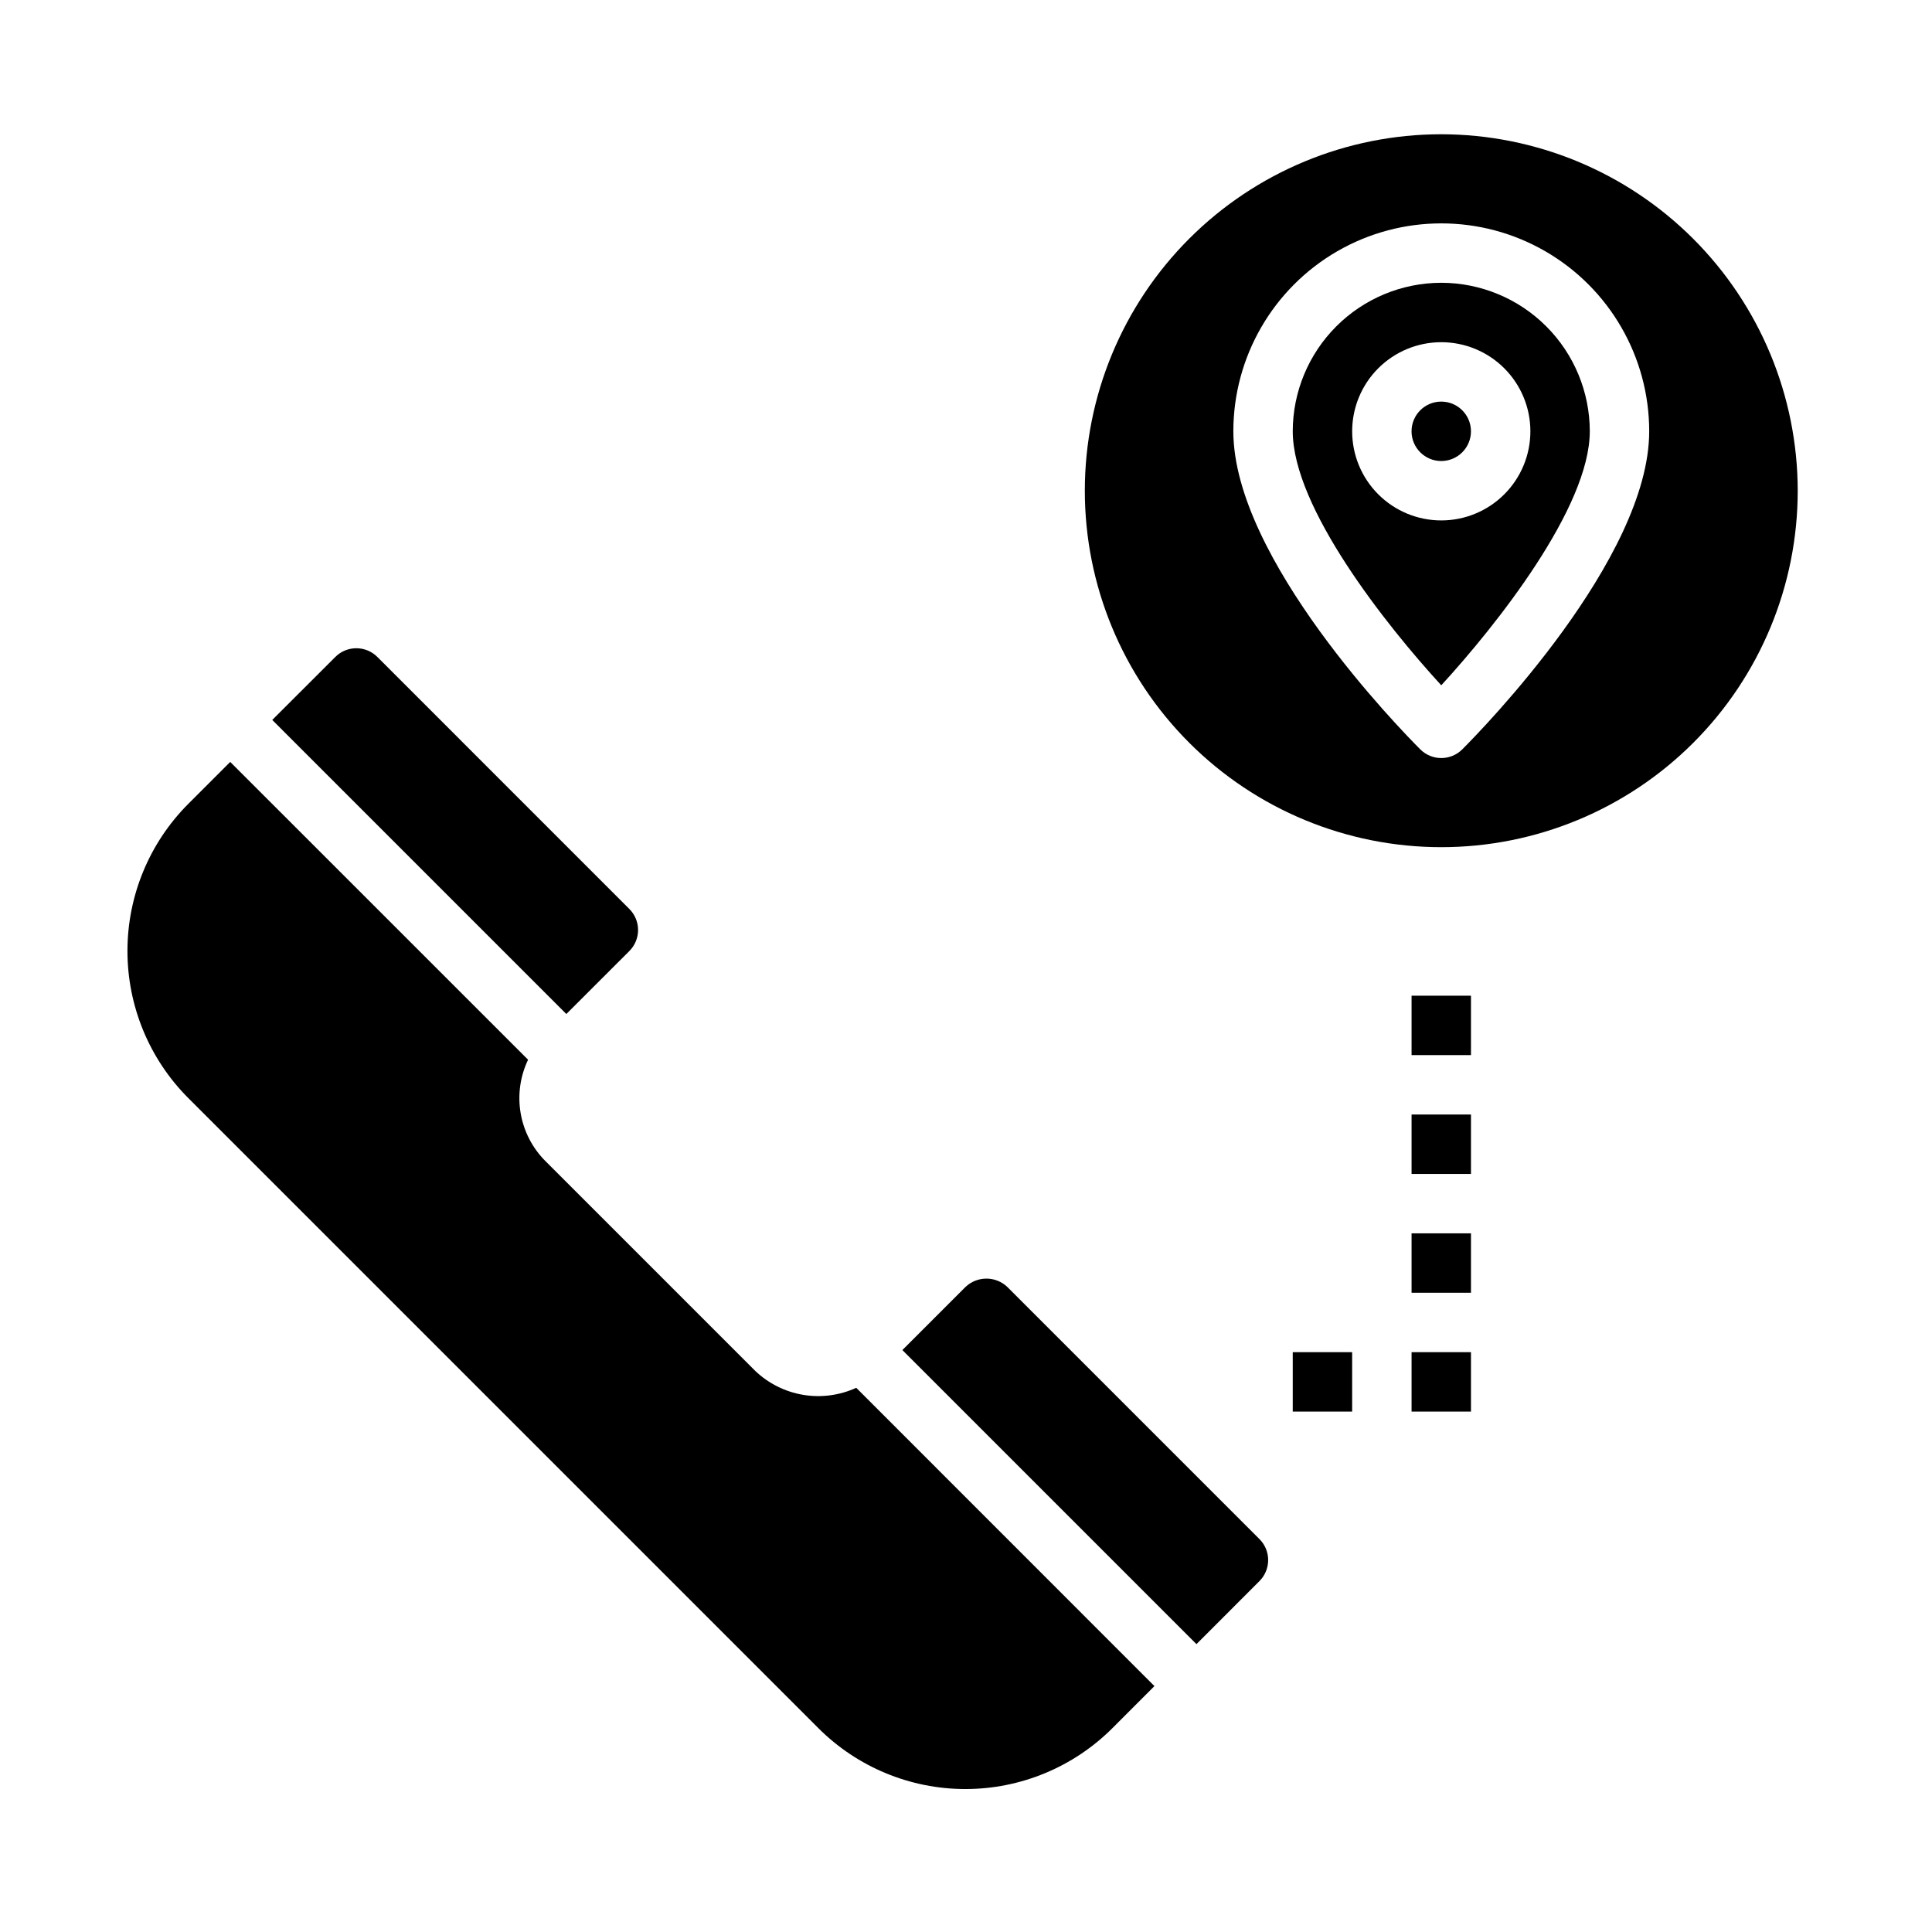 <?xml version="1.0" encoding="UTF-8"?>
<!-- The Best Svg Icon site in the world: iconSvg.co, Visit us! https://iconsvg.co -->
<svg fill="#000000" width="800px" height="800px" version="1.1" viewBox="144 144 512 512" xmlns="http://www.w3.org/2000/svg">
 <g>
  <path d="m216.15 334.79 77.934 77.934 16.703-16.695c1.477-1.477 2.309-3.481 2.309-5.57s-0.832-4.094-2.309-5.57l-66.785-66.793c-1.477-1.477-3.481-2.309-5.57-2.309-2.09 0-4.094 0.832-5.57 2.309z"/>
  <path d="m477.77 563c3.074-3.074 3.074-8.055 0-11.129l-66.793-66.793v-0.004c-3.117-2.973-8.016-2.973-11.133 0l-16.703 16.703 77.934 77.934z"/>
  <path d="m193.88 357.05c-10.316 10.348-16.105 24.359-16.105 38.969s5.789 28.621 16.105 38.965l166.99 166.99c10.332 10.332 24.352 16.141 38.965 16.141 14.617 0 28.633-5.809 38.969-16.141l11.133-11.141-79.023-79.051c-4.394 2.012-9.297 2.664-14.066 1.867-4.769-0.797-9.191-3.004-12.695-6.34l-55.664-55.664v0.004c-3.43-3.457-5.707-7.891-6.519-12.688-0.812-4.801-0.121-9.734 1.977-14.125l-78.934-78.918z"/>
  <path d="m525.95 218.94c-10.434 0.012-20.438 4.164-27.816 11.543-7.379 7.379-11.531 17.383-11.543 27.816 0 20.199 24.773 51.422 39.359 67.312 14.586-15.895 39.359-47.113 39.359-67.312h0.004c-0.016-10.434-4.164-20.438-11.543-27.816-7.379-7.379-17.383-11.531-27.82-11.543zm0 62.977c-6.262 0-12.27-2.488-16.699-6.918-4.426-4.426-6.914-10.434-6.914-16.699 0-6.262 2.488-12.27 6.914-16.699 4.43-4.426 10.438-6.914 16.699-6.914 6.266 0 12.273 2.488 16.699 6.914 4.43 4.43 6.918 10.438 6.918 16.699 0 6.266-2.488 12.273-6.918 16.699-4.426 4.43-10.434 6.918-16.699 6.918z"/>
  <path d="m533.82 258.3c0 4.348-3.527 7.875-7.875 7.875-4.348 0-7.871-3.527-7.871-7.875 0-4.348 3.523-7.871 7.871-7.871 4.348 0 7.875 3.523 7.875 7.871"/>
  <path d="m525.95 179.58c-25.051 0-49.078 9.953-66.793 27.668-17.719 17.715-27.668 41.742-27.668 66.797s9.949 49.082 27.668 66.797c17.715 17.715 41.742 27.668 66.793 27.668 25.055 0 49.082-9.953 66.797-27.668s27.668-41.742 27.668-66.797c-0.027-25.047-9.988-49.059-27.695-66.766-17.711-17.711-41.723-27.672-66.77-27.699zm5.566 163.01v-0.004c-3.074 3.074-8.055 3.074-11.129 0-5.078-5.066-49.539-50.504-49.539-84.285 0-19.684 10.5-37.875 27.551-47.719 17.051-9.844 38.055-9.844 55.105 0 17.047 9.844 27.551 28.035 27.551 47.719 0 33.781-44.461 79.219-49.539 84.285z"/>
  <path d="m486.59 502.34h15.742v15.742h-15.742z"/>
  <path d="m518.08 502.34h15.742v15.742h-15.742z"/>
  <path d="m518.08 470.85h15.742v15.742h-15.742z"/>
  <path d="m518.08 439.36h15.742v15.742h-15.742z"/>
  <path d="m518.08 407.87h15.742v15.742h-15.742z"/>
 </g>
</svg>